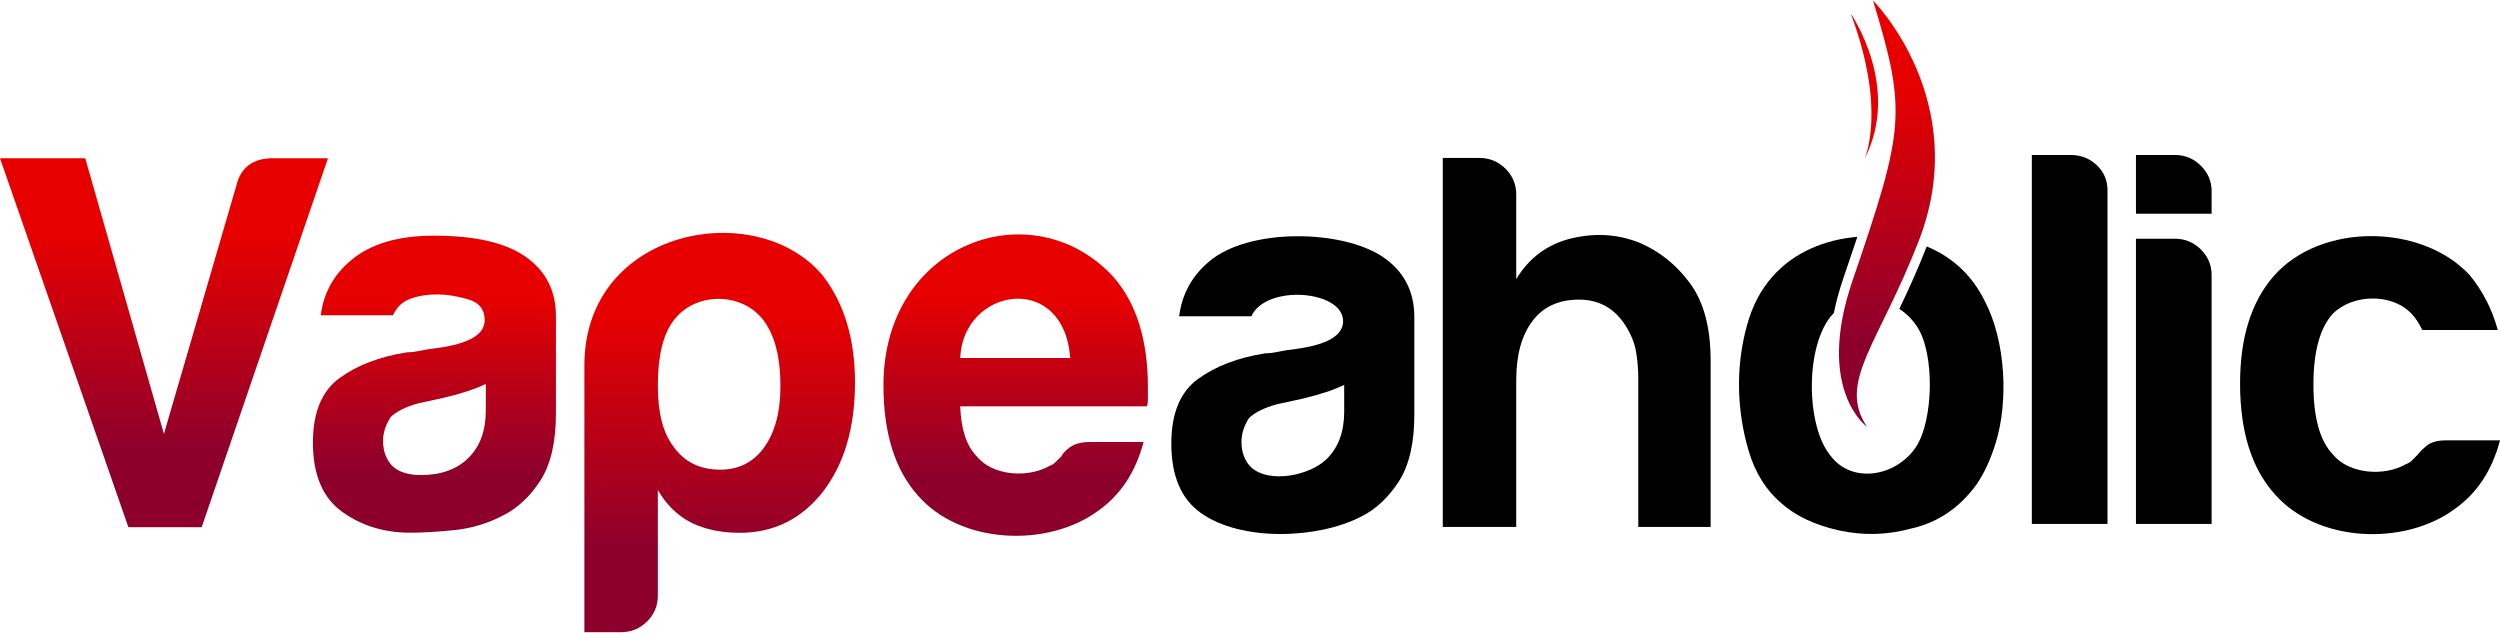 <?xml version="1.0" encoding="UTF-8"?> <!-- Creator: CorelDRAW X7 --> <svg xmlns="http://www.w3.org/2000/svg" xmlns:xlink="http://www.w3.org/1999/xlink" xml:space="preserve" width="245px" height="62px" version="1.1" shape-rendering="geometricPrecision" text-rendering="geometricPrecision" image-rendering="optimizeQuality" fill-rule="evenodd" clip-rule="evenodd" viewBox="0 0 2450000 619988"> <defs> <linearGradient id="id0" gradientUnits="userSpaceOnUse" x1="160690" y1="231001" x2="160690" y2="440731"> <stop offset="0" stop-opacity="1" stop-color="#E60000"></stop> <stop offset="1" stop-opacity="1" stop-color="#8E002C"></stop> </linearGradient> <linearGradient id="id1" gradientUnits="userSpaceOnUse" x1="425743" y1="292065" x2="425743" y2="460916"> <stop offset="0" stop-opacity="1" stop-color="#E60000"></stop> <stop offset="1" stop-opacity="1" stop-color="#8E002C"></stop> </linearGradient> <linearGradient id="id2" gradientUnits="userSpaceOnUse" x1="705300" y1="310408" x2="705300" y2="537370"> <stop offset="0" stop-opacity="1" stop-color="#E60000"></stop> <stop offset="1" stop-opacity="1" stop-color="#8E002C"></stop> </linearGradient> <linearGradient id="id3" gradientUnits="userSpaceOnUse" x1="995357" y1="291758" x2="995357" y2="463066"> <stop offset="0" stop-opacity="1" stop-color="#E60000"></stop> <stop offset="1" stop-opacity="1" stop-color="#8E002C"></stop> </linearGradient> <linearGradient id="id4" gradientUnits="userSpaceOnUse" x1="1.8492e+006" y1="88181.7" x2="1.8492e+006" y2="330510"> <stop offset="0" stop-opacity="1" stop-color="#E60000"></stop> <stop offset="1" stop-opacity="1" stop-color="#8E002C"></stop> </linearGradient> </defs> <g id="Layer_x0020_1">  <path fill="url(#id0)" fill-rule="nonzero" d="M125824 516665l-125836 -361597 83528 0 77127 270120 70819 -242766 0 0c4240,-18212 16229,-27354 35989,-27354l53941 0 -123757 361597 -71811 0z"></path> <path fill="url(#id1)" fill-rule="nonzero" d="M476070 376219c-9921,4937 -23634,9425 -41315,13630 -16229,3508 -24355,5291 -24355,5291 -12720,3508 -21921,8079 -27602,13642 -4961,7713 -7394,15425 -7394,23138 0,10488 3154,18921 9567,25193 6307,5658 15508,8433 27508,8433 19748,0 35362,-5645 46630,-16854 11280,-11221 16961,-26551 16961,-46193l0 -26280zm16866 128965c-14787,7713 -30484,12473 -47079,14256 -16606,1713 -31217,2611 -43937,2611 -25429,0 -47622,-6815 -66662,-20540 -19028,-13630 -28595,-36236 -28595,-67796 0,-29516 8670,-50492 25985,-63142 17232,-12649 39331,-21071 66118,-25287 3520,0 7760,-449 12721,-1524 4961,-1087 10547,-1972 16961,-2693 31027,-4122 46547,-13276 46547,-27260 0,-10583 -5504,-17409 -16417,-20539 -10926,-3142 -20930,-4760 -30130,-4760 -9839,0 -18674,1441 -26434,4311 -7759,2870 -13346,8244 -16866,16146l-70807 0c2787,-21804 12626,-39733 29586,-53812 19028,-16146 46182,-24213 81355,-24213 39520,0 69107,6626 88855,19997 20481,13984 30674,33626 30674,58831l0 95599c0,28075 -5150,49949 -15343,65740 -10276,15697 -22453,27083 -36532,34075z"></path> <path fill="url(#id2)" fill-rule="nonzero" d="M644673 583941c0,9779 -3507,18118 -10547,25110 -7122,6992 -15520,10488 -25441,10488l-35988 0 0 -261415c0,-135083 169087,-165379 233540,-88170 21107,27272 31654,62339 31654,105025 0,44209 -10547,79914 -31654,107256 -21106,26646 -48260,39910 -81272,39910 -17681,0 -33106,-3130 -46465,-9413 -14161,-6993 -25346,-17847 -33827,-32552l0 103761zm120155 -205738c0,-27437 -5233,-48425 -15780,-63225 -21106,-29409 -68563,-29527 -89575,0 -9839,13371 -14800,34442 -14800,63225 0,26646 5233,46642 15792,60001 10559,14704 25713,22063 45378,22063 18213,0 32646,-7359 43205,-22063 10547,-14800 15780,-34796 15780,-60001z"></path> <path fill="url(#id3)" fill-rule="nonzero" d="M1067842 433184l52854 0c-7760,29410 -22547,51839 -44374,67264 -49430,36544 -135013,33107 -176623,-14717 -22642,-25193 -33922,-61252 -33922,-108248 0,-139985 146399,-191659 225332,-106182 22548,25831 33827,61878 33827,108072 0,2775 0,5196 0,7263 0,2150 0,3496 0,4217 0,3496 -354,5917 -1074,7346l-182848 0c720,21886 5953,38127 15874,48698 15933,19771 50906,21720 71894,9508 2067,-626 4063,-1878 5776,-3674 1795,-1701 3697,-3673 5858,-5834 638,-2056 3343,-4926 7855,-8422 4594,-3496 11185,-5291 19571,-5291zm-126828 -82335l107788 0c-6130,-85347 -105036,-69284 -107788,0z"></path> <path fill="black" fill-rule="nonzero" d="M1317304 377176c-9922,4925 -23634,9413 -41315,13630 -16229,3496 -24355,5291 -24355,5291 -12721,3496 -21921,8067 -27603,13630 -4960,7713 -7393,15425 -7393,23138 0,10488 3153,18921 9567,25193 18142,16252 57803,7819 74138,-8421 11280,-11209 16961,-26552 16961,-46193l0 -26268zm16866 128953c-42697,22264 -118146,24827 -157678,-3673 -19028,-13630 -28595,-36236 -28595,-67796 0,-29504 8669,-50492 25985,-63142 17232,-12650 39331,-21071 66118,-25287 3520,0 7760,-449 12721,-1524 4960,-1075 10547,-1973 16960,-2693 31028,-4122 46548,-13276 46548,-27260 0,-30614 -75839,-36284 -89847,-4843l-70808 0c2788,-21791 12626,-39732 29587,-53811 38552,-32705 129887,-31488 170210,-4216 20480,13984 30673,33626 30673,58831l0 95599c0,28075 -5149,49961 -15342,65740 -10276,15697 -22453,27083 -36532,34075z"></path> <path fill="black" fill-rule="nonzero" d="M1590731 315675c-10642,-14705 -25075,-22063 -43394,-22063 -19748,0 -34997,6992 -45544,20988 -10559,13985 -15886,33272 -15886,57839l0 143942 -71977 0 0 -361597 35989 0c9921,0 18307,3497 25441,10489 7027,6992 10547,15425 10547,25287l0 82961c12721,-20988 30674,-34252 54036,-39909 23268,-5563 45461,-4217 66662,4216 19760,8433 36354,21709 49701,39910 13441,18295 20114,43500 20114,75697l0 162946 -70902 0 0 -145016c0,-10489 -897,-20174 -2610,-28879 -1807,-8787 -5870,-17752 -12177,-26811z"></path> <path fill="black" fill-rule="nonzero" d="M1745444 492936c-14799,-12649 -25346,-29598 -31748,-51036 -11835,-39980 -12850,-83280 -1535,-123485 5232,-18933 13523,-34618 24803,-47268 20917,-23976 51579,-36425 83245,-39059 -4063,12236 -8599,25559 -13595,40181 -4240,12414 -7335,23942 -9508,34642l-1063 1004c-27260,29753 -26551,109407 -2067,138745 20929,27886 64134,20493 83528,-8433 17351,-25961 18697,-91122 1524,-117662 -4689,-7323 -10796,-13382 -17705,-17894 8339,-17350 17551,-37346 26870,-61158 25630,10619 44670,28619 57048,53847 20055,38528 23398,97123 10559,138651 -4961,16145 -11280,29870 -19028,41079 -16878,23043 -38433,37394 -64500,43039 -23280,6284 -46642,6815 -70264,1618 -23646,-5291 -42497,-14256 -56564,-26811zm94430 -261249c10382,437 20681,1889 30591,4287 -8882,22559 -17906,42059 -26115,59126 -8279,-2149 -16948,-2338 -25311,-248 1477,-5315 3177,-10854 5150,-16618 5858,-17150 11079,-32540 15685,-46547z"></path> <path fill="black" fill-rule="nonzero" d="M1991198 151867l38162 0c9826,0 18307,3319 25441,9957 7027,6720 10547,14882 10547,24756l0 326884 -74150 0 0 -361597z"></path> <path fill="black" fill-rule="nonzero" d="M2093234 233931l38162 0c9826,0 18307,3496 25429,10488 7039,6992 10559,15425 10559,25205l0 243840 -74150 0 0 -279533zm0 -82064l38162 0c9826,0 18307,3496 25429,10488 7039,7004 10559,15343 10559,25111l0 21980 -74150 0 0 -57579z"></path> <path fill="black" fill-rule="nonzero" d="M2397145 431530l52867 0c-7760,29410 -22559,51839 -44386,67265 -49430,36555 -134895,33130 -176529,-14717 -22547,-25193 -33827,-61252 -33827,-108237 0,-44847 10913,-79819 32740,-105024 46111,-52997 145549,-51816 192415,-1075 12626,15425 21827,33272 27414,53634l-73962 0c-3519,-7087 -7039,-12378 -10559,-15874 -18968,-20351 -57543,-19571 -77126,-95 -12721,14079 -19028,37217 -19028,69509 0,32280 6307,55063 19028,68422 15933,19594 50953,21685 71811,9413 2162,-626 4052,-1878 5859,-3673 1712,-1701 3697,-3674 5775,-5823 1441,-2067 4240,-4937 8481,-8433 4240,-3496 10547,-5292 19027,-5292z"></path> <path fill="url(#id4)" fill-rule="nonzero" d="M1829669 418255c-29268,-43843 11138,-80280 50717,-182210 53256,-137139 -44847,-235596 -44847,-235596 33355,109796 30839,125634 -20138,274809 -36531,106890 14268,142997 14268,142997z"></path> <path fill="#E40001" fill-rule="nonzero" d="M1813712 13264c0,0 50127,72296 13312,142820 0,0 22618,-47020 -13312,-142820z"></path> </g> </svg> 